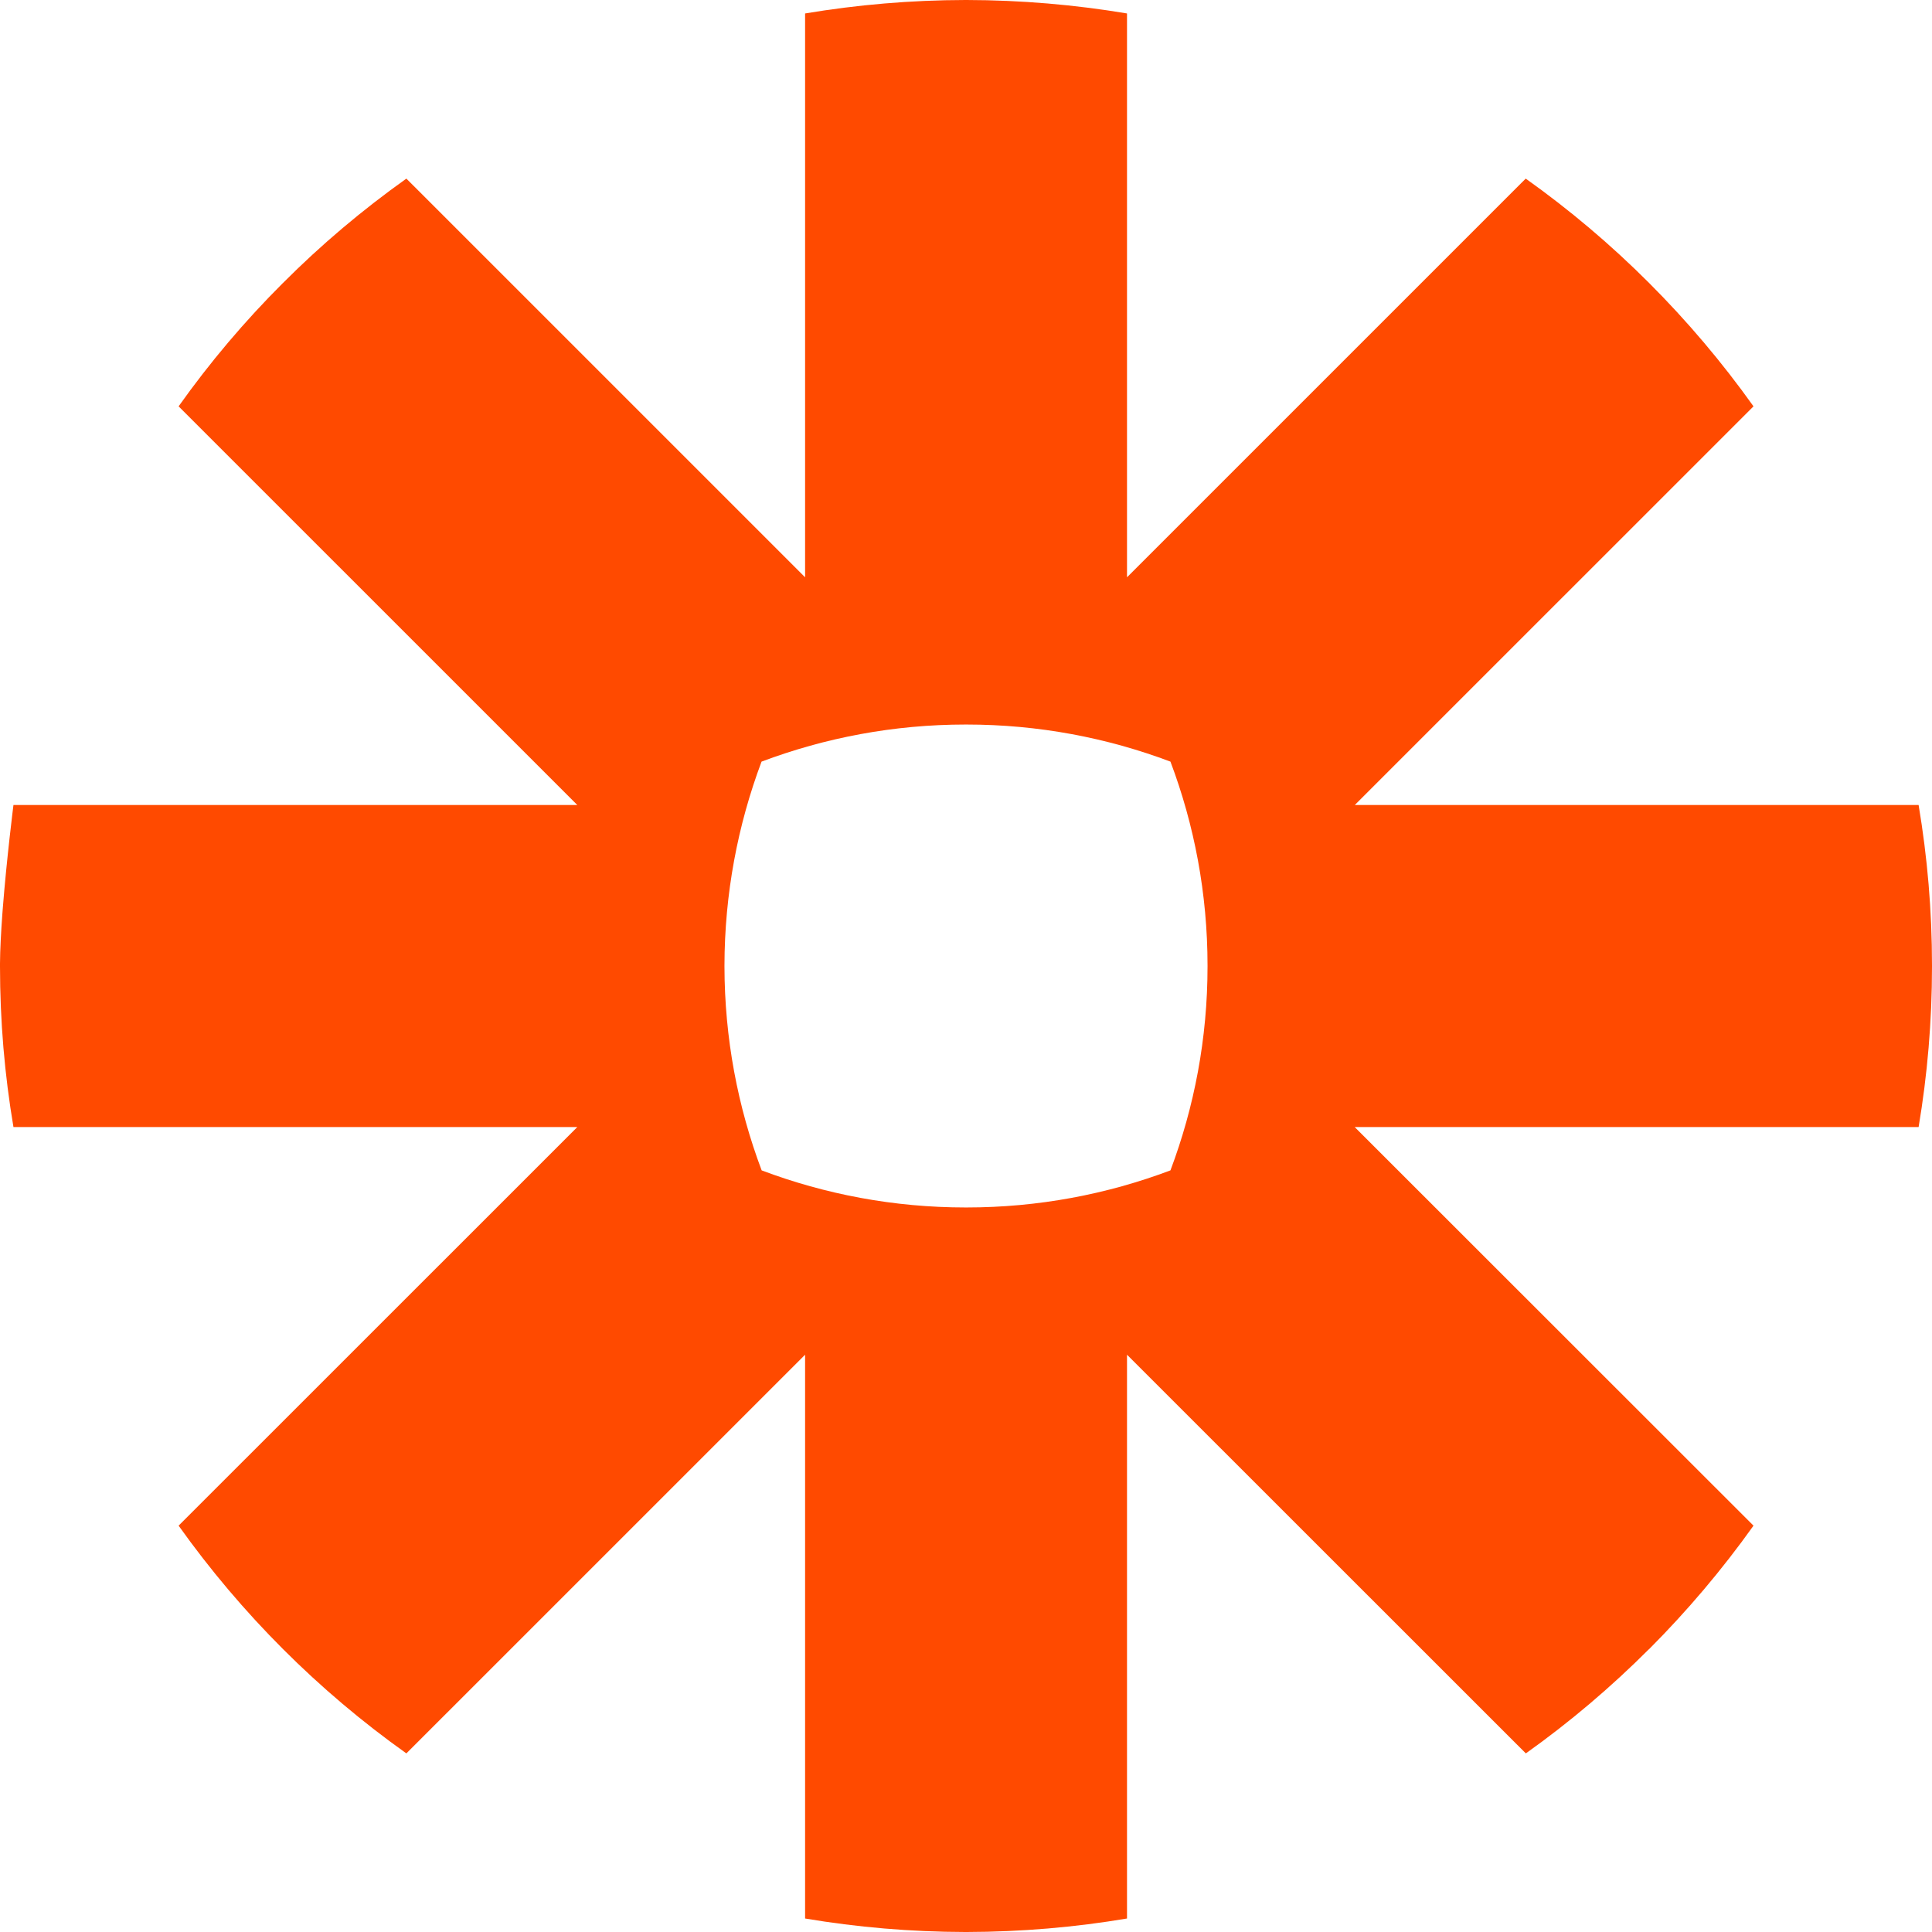 <svg width="56" height="56" viewBox="0 0 56 56" fill="none" xmlns="http://www.w3.org/2000/svg">
<path d="M28.017 0C29.599 0.003 31.155 0.137 32.667 0.39V16.733L44.224 5.177C45.501 6.086 46.695 7.096 47.799 8.201C48.903 9.305 49.917 10.502 50.826 11.778L39.269 23.334H55.612C55.866 24.846 56 26.396 56 27.981V28.019C56 29.604 55.866 31.156 55.612 32.668H39.266L50.826 44.222C49.917 45.498 48.903 46.695 47.802 47.799H47.799C46.695 48.903 45.501 49.917 44.227 50.823L32.667 39.267V55.609C31.158 55.863 29.602 55.997 28.02 56H27.98C26.397 55.997 24.848 55.863 23.336 55.609V39.267L11.779 50.823C9.226 49.008 6.995 46.774 5.177 44.222L16.734 32.668H0.39C0.134 31.153 0 29.595 0 28.01V27.929C0.003 27.517 0.03 27.015 0.068 26.495L0.08 26.339C0.194 24.876 0.39 23.334 0.39 23.334H16.734L5.177 11.778C6.083 10.502 7.094 9.308 8.198 8.206L8.204 8.201C9.305 7.096 10.502 6.086 11.779 5.177L23.336 16.733V0.39C24.848 0.137 26.401 0.003 27.985 0H28.017ZM28.015 21.001H27.988C25.908 21.001 23.916 21.383 22.074 22.076C21.384 23.914 21.002 25.907 20.999 27.987V28.013C21.002 30.093 21.384 32.086 22.077 33.924C23.916 34.617 25.908 34.999 27.988 34.999H28.015C30.095 34.999 32.087 34.617 33.926 33.924C34.619 32.083 35.001 30.093 35.001 28.013V27.987C35.001 25.907 34.619 23.914 33.926 22.076C32.087 21.383 30.095 21.001 28.015 21.001Z" fill="#FF4A00"/>
</svg>
